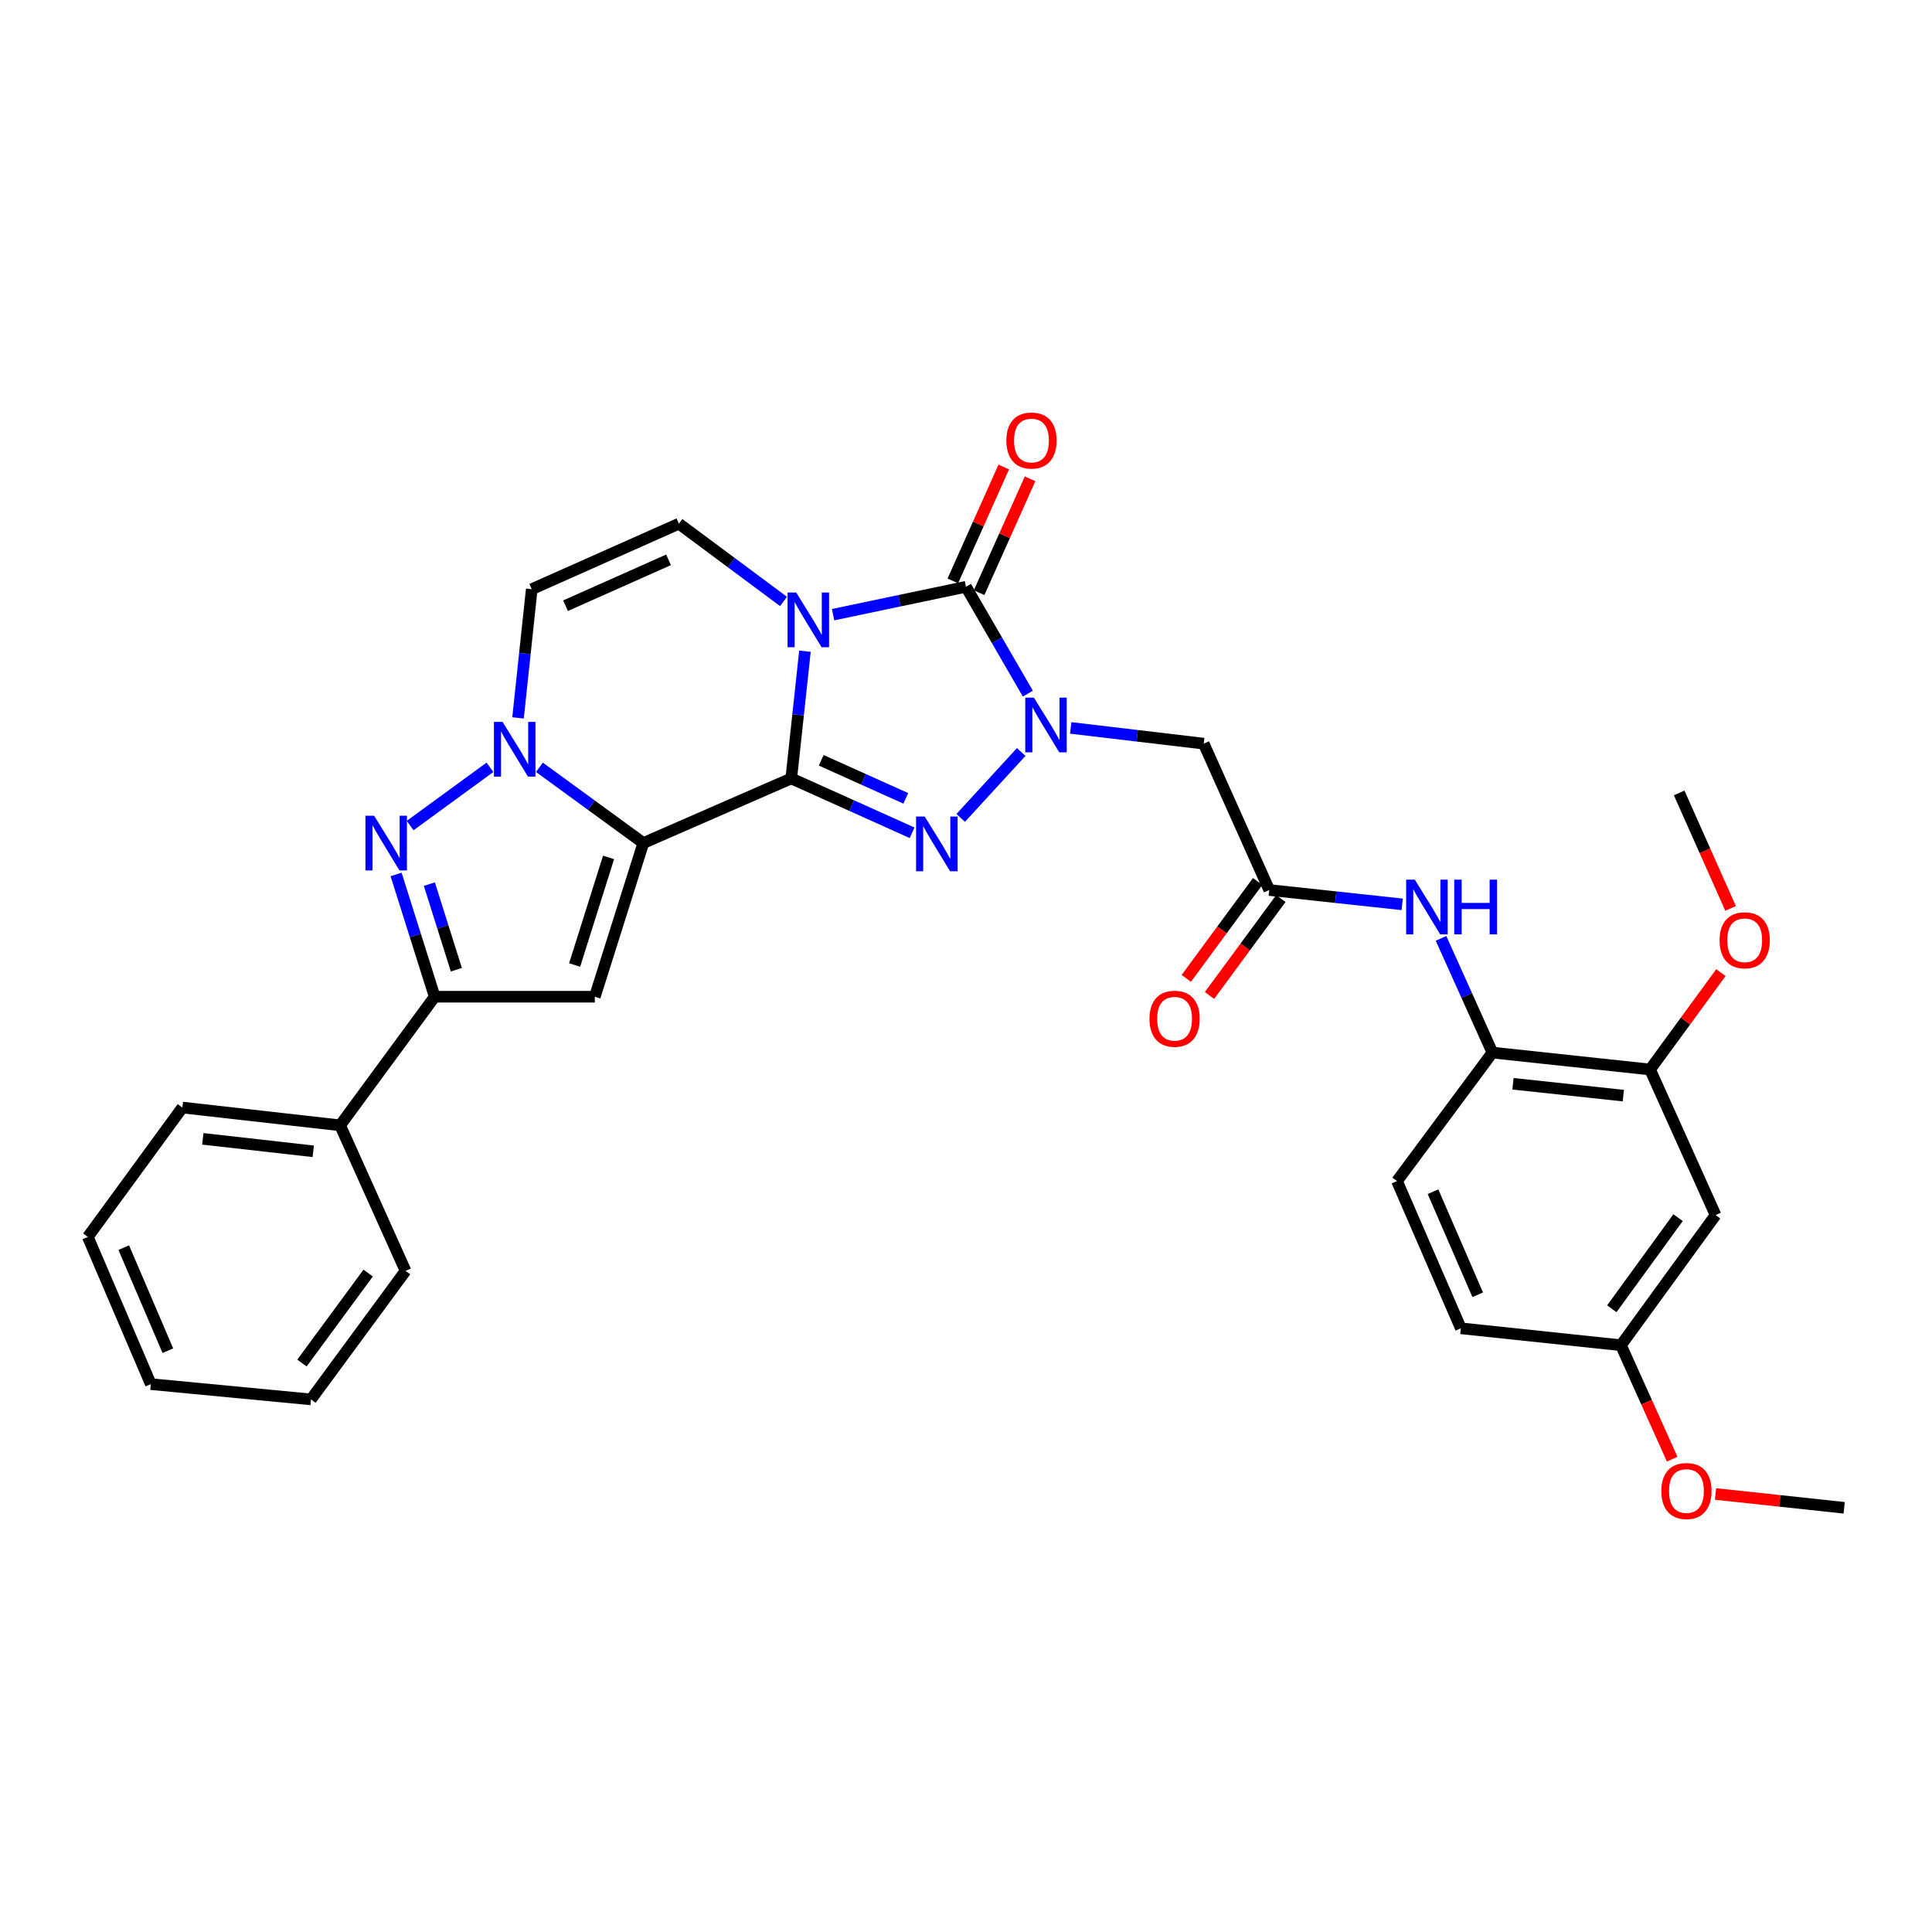 <?xml version='1.0' encoding='iso-8859-1'?>
<svg version='1.1' baseProfile='full'
              xmlns='http://www.w3.org/2000/svg'
                      xmlns:rdkit='http://www.rdkit.org/xml'
                      xmlns:xlink='http://www.w3.org/1999/xlink'
                  xml:space='preserve'
width='1000px' height='1000px' viewBox='0 0 1000 1000'>
<!-- END OF HEADER -->
<rect style='opacity:1.0;fill:#FFFFFF;stroke:none' width='1000' height='1000' x='0' y='0'> </rect>
<path class='bond-0' d='M 409.555,402.912 L 413.095,369.99' style='fill:none;fill-rule:evenodd;stroke:#000000;stroke-width:6px;stroke-linecap:butt;stroke-linejoin:miter;stroke-opacity:1' />
<path class='bond-0' d='M 413.095,369.99 L 416.635,337.068' style='fill:none;fill-rule:evenodd;stroke:#0000FF;stroke-width:6px;stroke-linecap:butt;stroke-linejoin:miter;stroke-opacity:1' />
<path class='bond-1' d='M 409.555,402.912 L 332.981,436.364' style='fill:none;fill-rule:evenodd;stroke:#000000;stroke-width:6px;stroke-linecap:butt;stroke-linejoin:miter;stroke-opacity:1' />
<path class='bond-3' d='M 409.555,402.912 L 440.826,416.981' style='fill:none;fill-rule:evenodd;stroke:#000000;stroke-width:6px;stroke-linecap:butt;stroke-linejoin:miter;stroke-opacity:1' />
<path class='bond-3' d='M 440.826,416.981 L 472.097,431.05' style='fill:none;fill-rule:evenodd;stroke:#0000FF;stroke-width:6px;stroke-linecap:butt;stroke-linejoin:miter;stroke-opacity:1' />
<path class='bond-3' d='M 425.056,393.531 L 446.946,403.379' style='fill:none;fill-rule:evenodd;stroke:#000000;stroke-width:6px;stroke-linecap:butt;stroke-linejoin:miter;stroke-opacity:1' />
<path class='bond-3' d='M 446.946,403.379 L 468.835,413.228' style='fill:none;fill-rule:evenodd;stroke:#0000FF;stroke-width:6px;stroke-linecap:butt;stroke-linejoin:miter;stroke-opacity:1' />
<path class='bond-4' d='M 431.204,318.153 L 465.594,310.935' style='fill:none;fill-rule:evenodd;stroke:#0000FF;stroke-width:6px;stroke-linecap:butt;stroke-linejoin:miter;stroke-opacity:1' />
<path class='bond-4' d='M 465.594,310.935 L 499.983,303.717' style='fill:none;fill-rule:evenodd;stroke:#000000;stroke-width:6px;stroke-linecap:butt;stroke-linejoin:miter;stroke-opacity:1' />
<path class='bond-9' d='M 405.554,311.311 L 378.478,291.186' style='fill:none;fill-rule:evenodd;stroke:#0000FF;stroke-width:6px;stroke-linecap:butt;stroke-linejoin:miter;stroke-opacity:1' />
<path class='bond-9' d='M 378.478,291.186 L 351.402,271.061' style='fill:none;fill-rule:evenodd;stroke:#000000;stroke-width:6px;stroke-linecap:butt;stroke-linejoin:miter;stroke-opacity:1' />
<path class='bond-5' d='M 332.981,436.364 L 306.091,416.76' style='fill:none;fill-rule:evenodd;stroke:#000000;stroke-width:6px;stroke-linecap:butt;stroke-linejoin:miter;stroke-opacity:1' />
<path class='bond-5' d='M 306.091,416.76 L 279.201,397.155' style='fill:none;fill-rule:evenodd;stroke:#0000FF;stroke-width:6px;stroke-linecap:butt;stroke-linejoin:miter;stroke-opacity:1' />
<path class='bond-6' d='M 332.981,436.364 L 307.882,515.904' style='fill:none;fill-rule:evenodd;stroke:#000000;stroke-width:6px;stroke-linecap:butt;stroke-linejoin:miter;stroke-opacity:1' />
<path class='bond-6' d='M 314.992,443.807 L 297.423,499.485' style='fill:none;fill-rule:evenodd;stroke:#000000;stroke-width:6px;stroke-linecap:butt;stroke-linejoin:miter;stroke-opacity:1' />
<path class='bond-2' d='M 528.578,389.229 L 497.257,423.352' style='fill:none;fill-rule:evenodd;stroke:#0000FF;stroke-width:6px;stroke-linecap:butt;stroke-linejoin:miter;stroke-opacity:1' />
<path class='bond-11' d='M 554.202,376.767 L 588.627,380.841' style='fill:none;fill-rule:evenodd;stroke:#0000FF;stroke-width:6px;stroke-linecap:butt;stroke-linejoin:miter;stroke-opacity:1' />
<path class='bond-11' d='M 588.627,380.841 L 623.052,384.914' style='fill:none;fill-rule:evenodd;stroke:#000000;stroke-width:6px;stroke-linecap:butt;stroke-linejoin:miter;stroke-opacity:1' />
<path class='bond-32' d='M 532.011,359.026 L 515.997,331.371' style='fill:none;fill-rule:evenodd;stroke:#0000FF;stroke-width:6px;stroke-linecap:butt;stroke-linejoin:miter;stroke-opacity:1' />
<path class='bond-32' d='M 515.997,331.371 L 499.983,303.717' style='fill:none;fill-rule:evenodd;stroke:#000000;stroke-width:6px;stroke-linecap:butt;stroke-linejoin:miter;stroke-opacity:1' />
<path class='bond-16' d='M 506.791,306.763 L 519.978,277.291' style='fill:none;fill-rule:evenodd;stroke:#000000;stroke-width:6px;stroke-linecap:butt;stroke-linejoin:miter;stroke-opacity:1' />
<path class='bond-16' d='M 519.978,277.291 L 533.165,247.82' style='fill:none;fill-rule:evenodd;stroke:#FF0000;stroke-width:6px;stroke-linecap:butt;stroke-linejoin:miter;stroke-opacity:1' />
<path class='bond-16' d='M 493.176,300.671 L 506.363,271.2' style='fill:none;fill-rule:evenodd;stroke:#000000;stroke-width:6px;stroke-linecap:butt;stroke-linejoin:miter;stroke-opacity:1' />
<path class='bond-16' d='M 506.363,271.2 L 519.551,241.728' style='fill:none;fill-rule:evenodd;stroke:#FF0000;stroke-width:6px;stroke-linecap:butt;stroke-linejoin:miter;stroke-opacity:1' />
<path class='bond-7' d='M 253.602,397.163 L 212.289,427.313' style='fill:none;fill-rule:evenodd;stroke:#0000FF;stroke-width:6px;stroke-linecap:butt;stroke-linejoin:miter;stroke-opacity:1' />
<path class='bond-10' d='M 268.131,371.58 L 271.678,338.274' style='fill:none;fill-rule:evenodd;stroke:#0000FF;stroke-width:6px;stroke-linecap:butt;stroke-linejoin:miter;stroke-opacity:1' />
<path class='bond-10' d='M 271.678,338.274 L 275.226,304.968' style='fill:none;fill-rule:evenodd;stroke:#000000;stroke-width:6px;stroke-linecap:butt;stroke-linejoin:miter;stroke-opacity:1' />
<path class='bond-8' d='M 307.882,515.904 L 224.986,515.904' style='fill:none;fill-rule:evenodd;stroke:#000000;stroke-width:6px;stroke-linecap:butt;stroke-linejoin:miter;stroke-opacity:1' />
<path class='bond-33' d='M 205.013,452.609 L 214.999,484.257' style='fill:none;fill-rule:evenodd;stroke:#0000FF;stroke-width:6px;stroke-linecap:butt;stroke-linejoin:miter;stroke-opacity:1' />
<path class='bond-33' d='M 214.999,484.257 L 224.986,515.904' style='fill:none;fill-rule:evenodd;stroke:#000000;stroke-width:6px;stroke-linecap:butt;stroke-linejoin:miter;stroke-opacity:1' />
<path class='bond-33' d='M 222.233,457.615 L 229.223,479.768' style='fill:none;fill-rule:evenodd;stroke:#0000FF;stroke-width:6px;stroke-linecap:butt;stroke-linejoin:miter;stroke-opacity:1' />
<path class='bond-33' d='M 229.223,479.768 L 236.214,501.922' style='fill:none;fill-rule:evenodd;stroke:#000000;stroke-width:6px;stroke-linecap:butt;stroke-linejoin:miter;stroke-opacity:1' />
<path class='bond-18' d='M 224.986,515.904 L 176.047,582.468' style='fill:none;fill-rule:evenodd;stroke:#000000;stroke-width:6px;stroke-linecap:butt;stroke-linejoin:miter;stroke-opacity:1' />
<path class='bond-34' d='M 351.402,271.061 L 275.226,304.968' style='fill:none;fill-rule:evenodd;stroke:#000000;stroke-width:6px;stroke-linecap:butt;stroke-linejoin:miter;stroke-opacity:1' />
<path class='bond-34' d='M 346.041,289.773 L 292.717,313.508' style='fill:none;fill-rule:evenodd;stroke:#000000;stroke-width:6px;stroke-linecap:butt;stroke-linejoin:miter;stroke-opacity:1' />
<path class='bond-12' d='M 623.052,384.914 L 656.959,460.668' style='fill:none;fill-rule:evenodd;stroke:#000000;stroke-width:6px;stroke-linecap:butt;stroke-linejoin:miter;stroke-opacity:1' />
<path class='bond-13' d='M 656.959,460.668 L 691.369,464.378' style='fill:none;fill-rule:evenodd;stroke:#000000;stroke-width:6px;stroke-linecap:butt;stroke-linejoin:miter;stroke-opacity:1' />
<path class='bond-13' d='M 691.369,464.378 L 725.779,468.089' style='fill:none;fill-rule:evenodd;stroke:#0000FF;stroke-width:6px;stroke-linecap:butt;stroke-linejoin:miter;stroke-opacity:1' />
<path class='bond-19' d='M 650.953,456.247 L 632.489,481.332' style='fill:none;fill-rule:evenodd;stroke:#000000;stroke-width:6px;stroke-linecap:butt;stroke-linejoin:miter;stroke-opacity:1' />
<path class='bond-19' d='M 632.489,481.332 L 614.026,506.417' style='fill:none;fill-rule:evenodd;stroke:#FF0000;stroke-width:6px;stroke-linecap:butt;stroke-linejoin:miter;stroke-opacity:1' />
<path class='bond-19' d='M 662.965,465.089 L 644.502,490.174' style='fill:none;fill-rule:evenodd;stroke:#000000;stroke-width:6px;stroke-linecap:butt;stroke-linejoin:miter;stroke-opacity:1' />
<path class='bond-19' d='M 644.502,490.174 L 626.038,515.258' style='fill:none;fill-rule:evenodd;stroke:#FF0000;stroke-width:6px;stroke-linecap:butt;stroke-linejoin:miter;stroke-opacity:1' />
<path class='bond-14' d='M 745.871,485.694 L 759.171,515.254' style='fill:none;fill-rule:evenodd;stroke:#0000FF;stroke-width:6px;stroke-linecap:butt;stroke-linejoin:miter;stroke-opacity:1' />
<path class='bond-14' d='M 759.171,515.254 L 772.47,544.815' style='fill:none;fill-rule:evenodd;stroke:#000000;stroke-width:6px;stroke-linecap:butt;stroke-linejoin:miter;stroke-opacity:1' />
<path class='bond-15' d='M 772.47,544.815 L 854.066,553.574' style='fill:none;fill-rule:evenodd;stroke:#000000;stroke-width:6px;stroke-linecap:butt;stroke-linejoin:miter;stroke-opacity:1' />
<path class='bond-15' d='M 783.118,560.959 L 840.234,567.09' style='fill:none;fill-rule:evenodd;stroke:#000000;stroke-width:6px;stroke-linecap:butt;stroke-linejoin:miter;stroke-opacity:1' />
<path class='bond-20' d='M 772.47,544.815 L 723.084,611.33' style='fill:none;fill-rule:evenodd;stroke:#000000;stroke-width:6px;stroke-linecap:butt;stroke-linejoin:miter;stroke-opacity:1' />
<path class='bond-17' d='M 854.066,553.574 L 887.973,628.921' style='fill:none;fill-rule:evenodd;stroke:#000000;stroke-width:6px;stroke-linecap:butt;stroke-linejoin:miter;stroke-opacity:1' />
<path class='bond-23' d='M 854.066,553.574 L 872.403,528.506' style='fill:none;fill-rule:evenodd;stroke:#000000;stroke-width:6px;stroke-linecap:butt;stroke-linejoin:miter;stroke-opacity:1' />
<path class='bond-23' d='M 872.403,528.506 L 890.74,503.438' style='fill:none;fill-rule:evenodd;stroke:#FF0000;stroke-width:6px;stroke-linecap:butt;stroke-linejoin:miter;stroke-opacity:1' />
<path class='bond-36' d='M 887.973,628.921 L 838.993,696.289' style='fill:none;fill-rule:evenodd;stroke:#000000;stroke-width:6px;stroke-linecap:butt;stroke-linejoin:miter;stroke-opacity:1' />
<path class='bond-36' d='M 868.562,630.255 L 834.276,677.413' style='fill:none;fill-rule:evenodd;stroke:#000000;stroke-width:6px;stroke-linecap:butt;stroke-linejoin:miter;stroke-opacity:1' />
<path class='bond-25' d='M 176.047,582.468 L 94.402,573.262' style='fill:none;fill-rule:evenodd;stroke:#000000;stroke-width:6px;stroke-linecap:butt;stroke-linejoin:miter;stroke-opacity:1' />
<path class='bond-25' d='M 162.129,595.909 L 104.977,589.465' style='fill:none;fill-rule:evenodd;stroke:#000000;stroke-width:6px;stroke-linecap:butt;stroke-linejoin:miter;stroke-opacity:1' />
<path class='bond-26' d='M 176.047,582.468 L 209.913,657.807' style='fill:none;fill-rule:evenodd;stroke:#000000;stroke-width:6px;stroke-linecap:butt;stroke-linejoin:miter;stroke-opacity:1' />
<path class='bond-22' d='M 723.084,611.33 L 756.138,687.53' style='fill:none;fill-rule:evenodd;stroke:#000000;stroke-width:6px;stroke-linecap:butt;stroke-linejoin:miter;stroke-opacity:1' />
<path class='bond-22' d='M 741.726,616.824 L 764.863,670.165' style='fill:none;fill-rule:evenodd;stroke:#000000;stroke-width:6px;stroke-linecap:butt;stroke-linejoin:miter;stroke-opacity:1' />
<path class='bond-21' d='M 838.993,696.289 L 756.138,687.53' style='fill:none;fill-rule:evenodd;stroke:#000000;stroke-width:6px;stroke-linecap:butt;stroke-linejoin:miter;stroke-opacity:1' />
<path class='bond-24' d='M 838.993,696.289 L 852.261,725.782' style='fill:none;fill-rule:evenodd;stroke:#000000;stroke-width:6px;stroke-linecap:butt;stroke-linejoin:miter;stroke-opacity:1' />
<path class='bond-24' d='M 852.261,725.782 L 865.529,755.275' style='fill:none;fill-rule:evenodd;stroke:#FF0000;stroke-width:6px;stroke-linecap:butt;stroke-linejoin:miter;stroke-opacity:1' />
<path class='bond-27' d='M 895.751,470.199 L 882.445,440.309' style='fill:none;fill-rule:evenodd;stroke:#FF0000;stroke-width:6px;stroke-linecap:butt;stroke-linejoin:miter;stroke-opacity:1' />
<path class='bond-27' d='M 882.445,440.309 L 869.138,410.42' style='fill:none;fill-rule:evenodd;stroke:#000000;stroke-width:6px;stroke-linecap:butt;stroke-linejoin:miter;stroke-opacity:1' />
<path class='bond-28' d='M 887.953,773.279 L 921.249,776.858' style='fill:none;fill-rule:evenodd;stroke:#FF0000;stroke-width:6px;stroke-linecap:butt;stroke-linejoin:miter;stroke-opacity:1' />
<path class='bond-28' d='M 921.249,776.858 L 954.545,780.437' style='fill:none;fill-rule:evenodd;stroke:#000000;stroke-width:6px;stroke-linecap:butt;stroke-linejoin:miter;stroke-opacity:1' />
<path class='bond-30' d='M 94.402,573.262 L 45.455,640.224' style='fill:none;fill-rule:evenodd;stroke:#000000;stroke-width:6px;stroke-linecap:butt;stroke-linejoin:miter;stroke-opacity:1' />
<path class='bond-29' d='M 209.913,657.807 L 160.966,724.33' style='fill:none;fill-rule:evenodd;stroke:#000000;stroke-width:6px;stroke-linecap:butt;stroke-linejoin:miter;stroke-opacity:1' />
<path class='bond-29' d='M 190.557,658.946 L 156.294,705.512' style='fill:none;fill-rule:evenodd;stroke:#000000;stroke-width:6px;stroke-linecap:butt;stroke-linejoin:miter;stroke-opacity:1' />
<path class='bond-31' d='M 160.966,724.33 L 78.061,716.417' style='fill:none;fill-rule:evenodd;stroke:#000000;stroke-width:6px;stroke-linecap:butt;stroke-linejoin:miter;stroke-opacity:1' />
<path class='bond-35' d='M 45.455,640.224 L 78.061,716.417' style='fill:none;fill-rule:evenodd;stroke:#000000;stroke-width:6px;stroke-linecap:butt;stroke-linejoin:miter;stroke-opacity:1' />
<path class='bond-35' d='M 64.058,645.785 L 86.883,699.119' style='fill:none;fill-rule:evenodd;stroke:#000000;stroke-width:6px;stroke-linecap:butt;stroke-linejoin:miter;stroke-opacity:1' />
<path  class='atom-1' d='M 412.12 306.685
L 421.4 321.685
Q 422.32 323.165, 423.8 325.845
Q 425.28 328.525, 425.36 328.685
L 425.36 306.685
L 429.12 306.685
L 429.12 335.005
L 425.24 335.005
L 415.28 318.605
Q 414.12 316.685, 412.88 314.485
Q 411.68 312.285, 411.32 311.605
L 411.32 335.005
L 407.64 335.005
L 407.64 306.685
L 412.12 306.685
' fill='#0000FF'/>
<path  class='atom-3' d='M 535.147 361.093
L 544.427 376.093
Q 545.347 377.573, 546.827 380.253
Q 548.307 382.933, 548.387 383.093
L 548.387 361.093
L 552.147 361.093
L 552.147 389.413
L 548.267 389.413
L 538.307 373.013
Q 537.147 371.093, 535.907 368.893
Q 534.707 366.693, 534.347 366.013
L 534.347 389.413
L 530.667 389.413
L 530.667 361.093
L 535.147 361.093
' fill='#0000FF'/>
<path  class='atom-4' d='M 478.642 422.652
L 487.922 437.652
Q 488.842 439.132, 490.322 441.812
Q 491.802 444.492, 491.882 444.652
L 491.882 422.652
L 495.642 422.652
L 495.642 450.972
L 491.762 450.972
L 481.802 434.572
Q 480.642 432.652, 479.402 430.452
Q 478.202 428.252, 477.842 427.572
L 477.842 450.972
L 474.162 450.972
L 474.162 422.652
L 478.642 422.652
' fill='#0000FF'/>
<path  class='atom-6' d='M 260.141 373.663
L 269.421 388.663
Q 270.341 390.143, 271.821 392.823
Q 273.301 395.503, 273.381 395.663
L 273.381 373.663
L 277.141 373.663
L 277.141 401.983
L 273.261 401.983
L 263.301 385.583
Q 262.141 383.663, 260.901 381.463
Q 259.701 379.263, 259.341 378.583
L 259.341 401.983
L 255.661 401.983
L 255.661 373.663
L 260.141 373.663
' fill='#0000FF'/>
<path  class='atom-8' d='M 193.626 422.204
L 202.906 437.204
Q 203.826 438.684, 205.306 441.364
Q 206.786 444.044, 206.866 444.204
L 206.866 422.204
L 210.626 422.204
L 210.626 450.524
L 206.746 450.524
L 196.786 434.124
Q 195.626 432.204, 194.386 430.004
Q 193.186 427.804, 192.826 427.124
L 192.826 450.524
L 189.146 450.524
L 189.146 422.204
L 193.626 422.204
' fill='#0000FF'/>
<path  class='atom-14' d='M 732.311 455.308
L 741.591 470.308
Q 742.511 471.788, 743.991 474.468
Q 745.471 477.148, 745.551 477.308
L 745.551 455.308
L 749.311 455.308
L 749.311 483.628
L 745.431 483.628
L 735.471 467.228
Q 734.311 465.308, 733.071 463.108
Q 731.871 460.908, 731.511 460.228
L 731.511 483.628
L 727.831 483.628
L 727.831 455.308
L 732.311 455.308
' fill='#0000FF'/>
<path  class='atom-14' d='M 752.711 455.308
L 756.551 455.308
L 756.551 467.348
L 771.031 467.348
L 771.031 455.308
L 774.871 455.308
L 774.871 483.628
L 771.031 483.628
L 771.031 470.548
L 756.551 470.548
L 756.551 483.628
L 752.711 483.628
L 752.711 455.308
' fill='#0000FF'/>
<path  class='atom-17' d='M 520.891 228.019
Q 520.891 221.219, 524.251 217.419
Q 527.611 213.619, 533.891 213.619
Q 540.171 213.619, 543.531 217.419
Q 546.891 221.219, 546.891 228.019
Q 546.891 234.899, 543.491 238.819
Q 540.091 242.699, 533.891 242.699
Q 527.651 242.699, 524.251 238.819
Q 520.891 234.939, 520.891 228.019
M 533.891 239.499
Q 538.211 239.499, 540.531 236.619
Q 542.891 233.699, 542.891 228.019
Q 542.891 222.459, 540.531 219.659
Q 538.211 216.819, 533.891 216.819
Q 529.571 216.819, 527.211 219.619
Q 524.891 222.419, 524.891 228.019
Q 524.891 233.739, 527.211 236.619
Q 529.571 239.499, 533.891 239.499
' fill='#FF0000'/>
<path  class='atom-20' d='M 594.971 527.304
Q 594.971 520.504, 598.331 516.704
Q 601.691 512.904, 607.971 512.904
Q 614.251 512.904, 617.611 516.704
Q 620.971 520.504, 620.971 527.304
Q 620.971 534.184, 617.571 538.104
Q 614.171 541.984, 607.971 541.984
Q 601.731 541.984, 598.331 538.104
Q 594.971 534.224, 594.971 527.304
M 607.971 538.784
Q 612.291 538.784, 614.611 535.904
Q 616.971 532.984, 616.971 527.304
Q 616.971 521.744, 614.611 518.944
Q 612.291 516.104, 607.971 516.104
Q 603.651 516.104, 601.291 518.904
Q 598.971 521.704, 598.971 527.304
Q 598.971 533.024, 601.291 535.904
Q 603.651 538.784, 607.971 538.784
' fill='#FF0000'/>
<path  class='atom-24' d='M 890.054 486.684
Q 890.054 479.884, 893.414 476.084
Q 896.774 472.284, 903.054 472.284
Q 909.334 472.284, 912.694 476.084
Q 916.054 479.884, 916.054 486.684
Q 916.054 493.564, 912.654 497.484
Q 909.254 501.364, 903.054 501.364
Q 896.814 501.364, 893.414 497.484
Q 890.054 493.604, 890.054 486.684
M 903.054 498.164
Q 907.374 498.164, 909.694 495.284
Q 912.054 492.364, 912.054 486.684
Q 912.054 481.124, 909.694 478.324
Q 907.374 475.484, 903.054 475.484
Q 898.734 475.484, 896.374 478.284
Q 894.054 481.084, 894.054 486.684
Q 894.054 492.404, 896.374 495.284
Q 898.734 498.164, 903.054 498.164
' fill='#FF0000'/>
<path  class='atom-25' d='M 859.9 771.741
Q 859.9 764.941, 863.26 761.141
Q 866.62 757.341, 872.9 757.341
Q 879.18 757.341, 882.54 761.141
Q 885.9 764.941, 885.9 771.741
Q 885.9 778.621, 882.5 782.541
Q 879.1 786.421, 872.9 786.421
Q 866.66 786.421, 863.26 782.541
Q 859.9 778.661, 859.9 771.741
M 872.9 783.221
Q 877.22 783.221, 879.54 780.341
Q 881.9 777.421, 881.9 771.741
Q 881.9 766.181, 879.54 763.381
Q 877.22 760.541, 872.9 760.541
Q 868.58 760.541, 866.22 763.341
Q 863.9 766.141, 863.9 771.741
Q 863.9 777.461, 866.22 780.341
Q 868.58 783.221, 872.9 783.221
' fill='#FF0000'/>
</svg>
